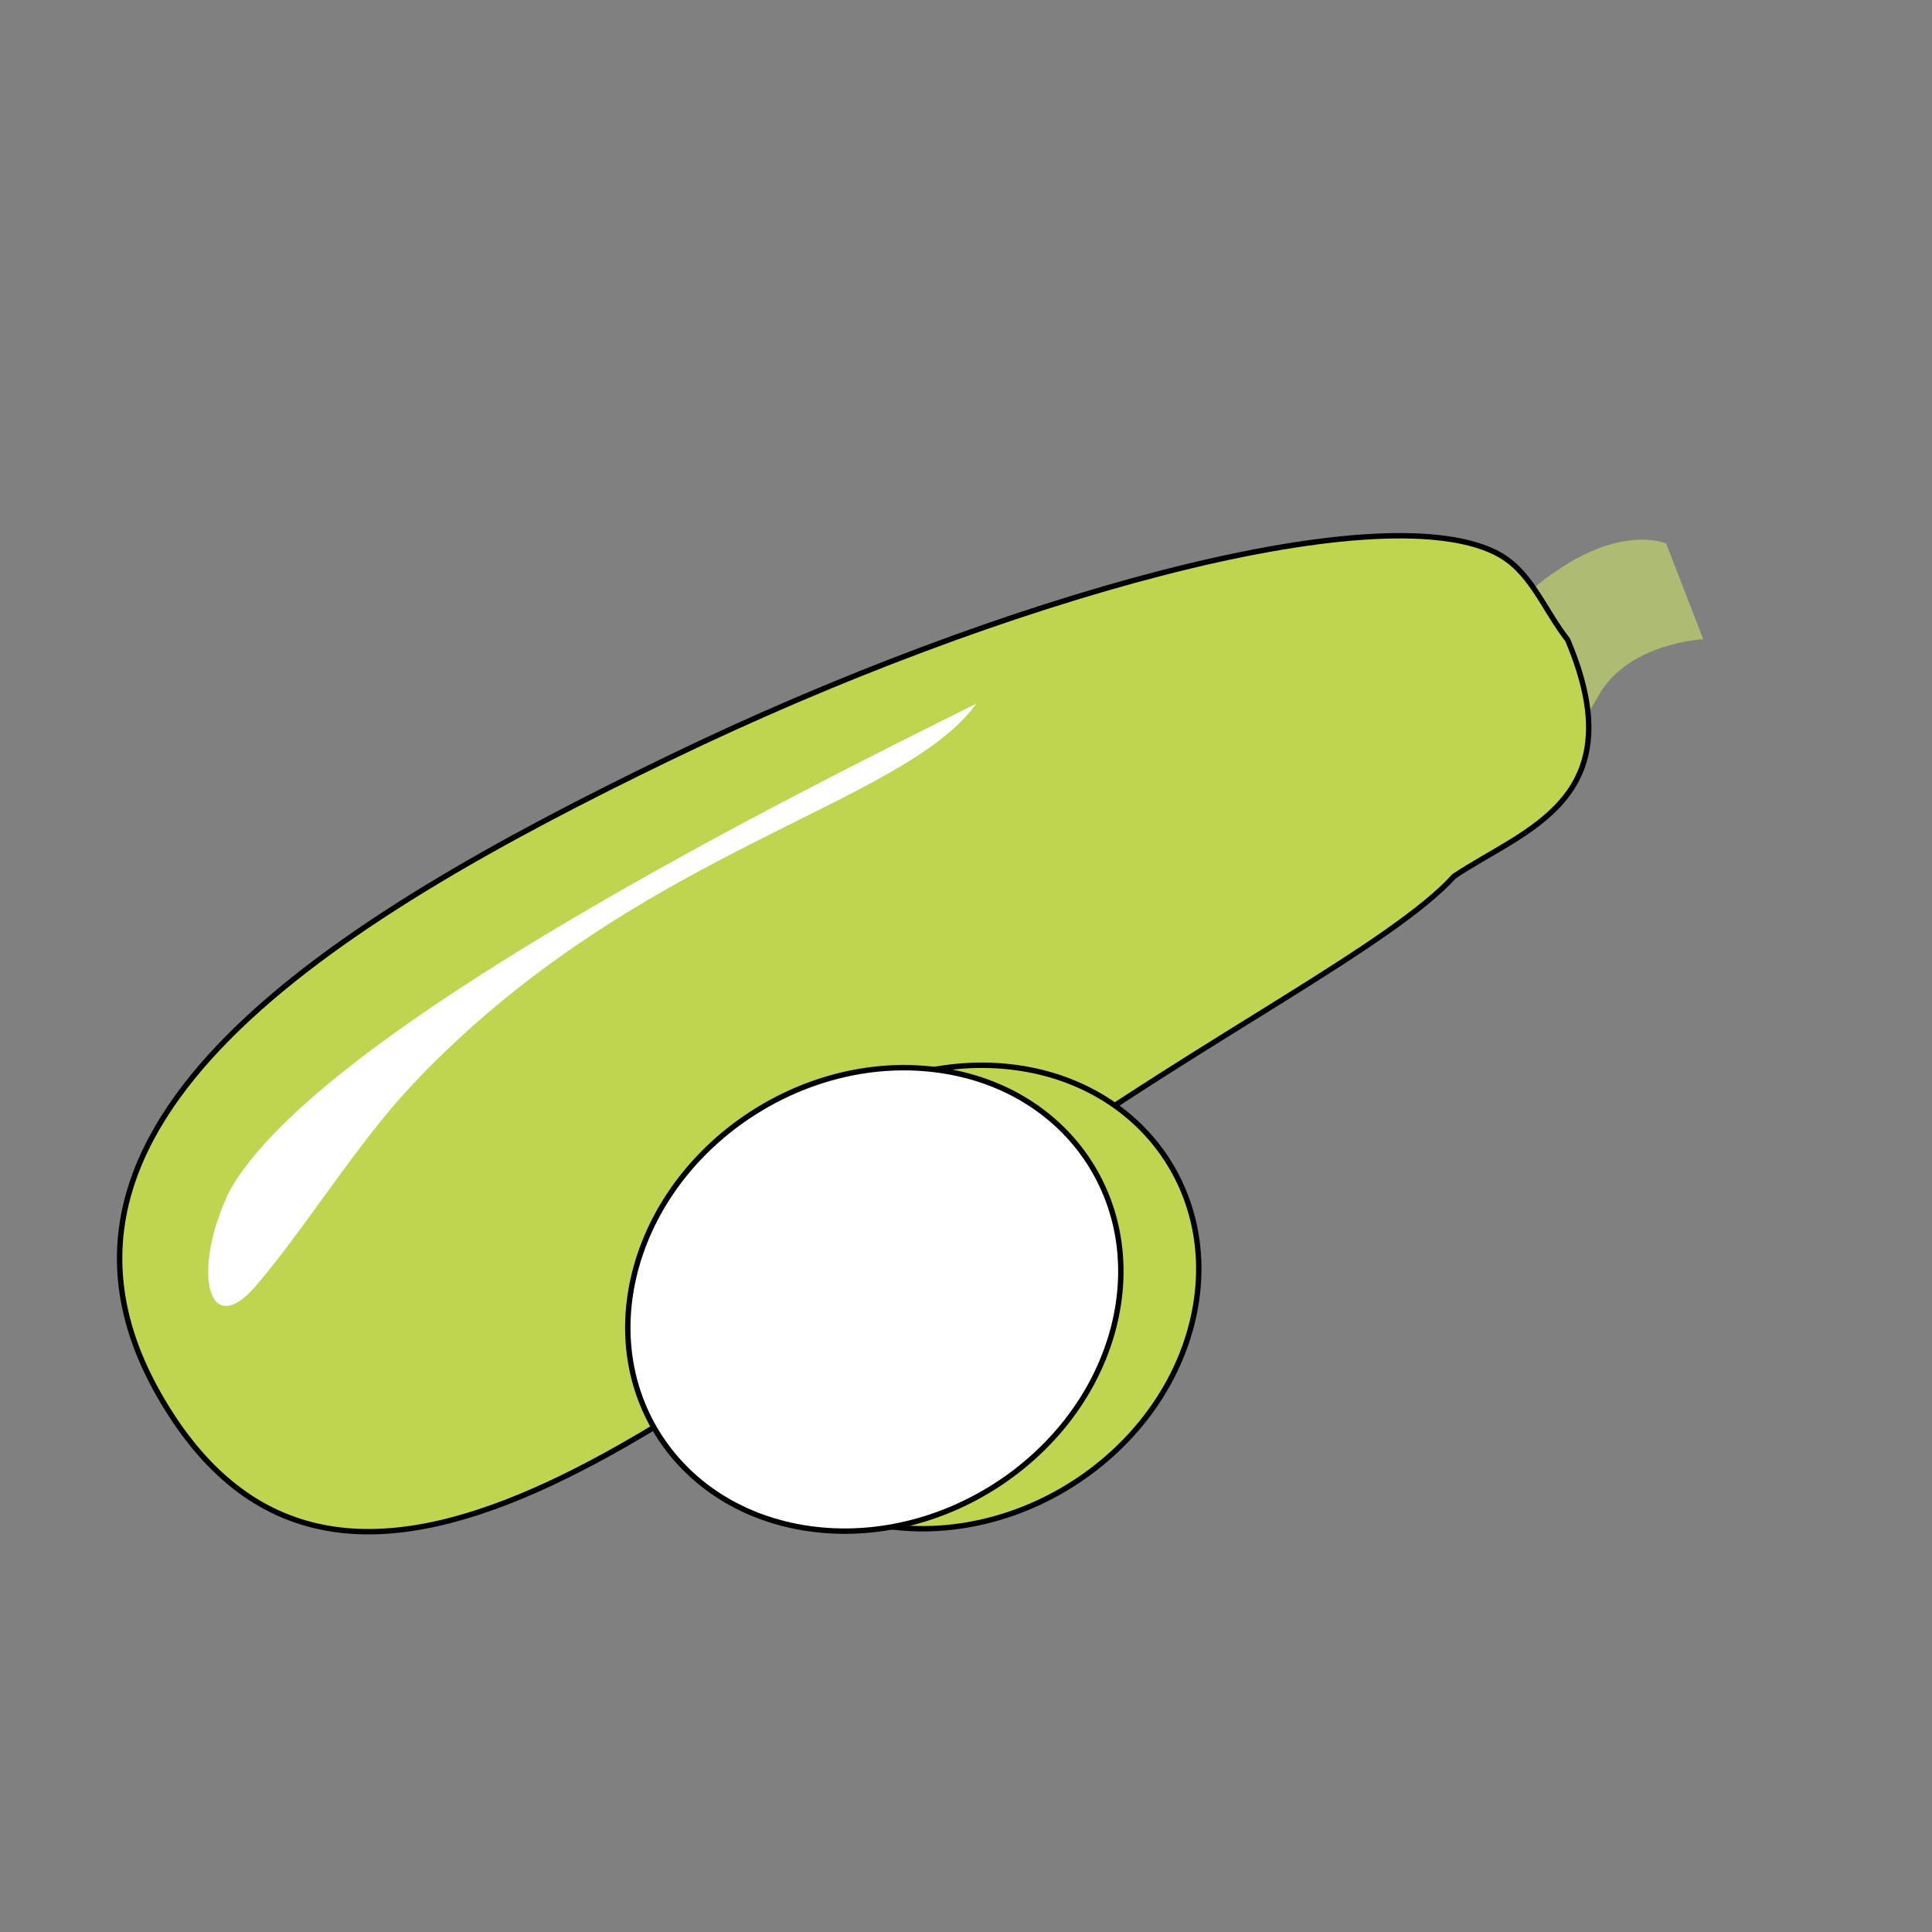 <?xml version="1.0" encoding="UTF-8" standalone="no"?> <svg xmlns="http://www.w3.org/2000/svg" xmlns:xlink="http://www.w3.org/1999/xlink" xmlns:serif="http://www.serif.com/" width="100%" height="100%" viewBox="0 0 313 313" version="1.1" xml:space="preserve" style="fill-rule:evenodd;clip-rule:evenodd;stroke-miterlimit:22.926;"><rect x="0" y="0" width="313" height="313" fill="#808080" stroke="none"/> <g transform="matrix(6.56,-3.176,3.176,6.56,249.09,96.87)"> <path d="M0,2.723C-0.141,2.858 -0.934,1.172 -0.583,0.203C-0.422,-0.237 0.425,-0.331 0.883,-0.389C2.507,-0.558 3.101,0.158 3.101,0.158L2.916,2.432C2.916,2.432 1.401,1.781 0.297,2.531C-0.808,3.281 0.276,2.536 0,2.723" style="fill:rgb(173,188,114);"></path> </g> <g transform="matrix(6.56,-3.176,3.176,6.56,264.34,125.076)"> <path d="M0,-3.265C-0.194,0.601 -2.715,0.1 -4.564,0.366C-6.426,1.123 -11.202,1.206 -15.804,2.001C-24.983,3.586 -34.948,6.345 -35.496,-1.805C-35.959,-8.693 -27.522,-9.61 -19.081,-9.602C-10.901,-9.595 -2.444,-8.047 -0.612,-5.729C-0.06,-5.031 -0.191,-4.158 0,-3.265Z" style="fill:rgb(191,213,80);stroke:black;stroke-width:0.12px;"></path> </g> <g transform="matrix(-3.679,-6.292,-6.292,3.679,108.531,191.869)"> <path d="M4.811,3.792C6.82,-3.085 4.643,-8.681 5.785,-11.274C6.097,-6.711 6.882,5.044 4.811,8.528C3.705,10.171 2.141,10.648 2.708,9.048C3.312,7.346 4.302,5.532 4.811,3.792" style="fill:white;"></path> </g> <g transform="matrix(-7.009,-1.997,-1.997,7.009,131.541,241.329)"> <path d="M-1.827,-10.271C-4.746,-10.671 -7.113,-8.621 -7.114,-5.696C-7.113,-2.771 -4.747,-0.074 -1.827,0.326C1.094,0.725 3.46,-1.324 3.461,-4.249C3.46,-7.175 1.093,-9.872 -1.827,-10.271" style="fill:rgb(191,213,80);"></path> </g> <g transform="matrix(-7.009,-1.997,-1.997,7.009,131.541,241.329)"> <path d="M-1.827,-10.271C-4.746,-10.671 -7.113,-8.621 -7.114,-5.696C-7.113,-2.771 -4.747,-0.074 -1.827,0.326C1.094,0.725 3.46,-1.324 3.461,-4.249C3.46,-7.175 1.093,-9.872 -1.827,-10.271Z" style="fill:none;fill-rule:nonzero;stroke:black;stroke-width:0.12px;"></path> </g> <g transform="matrix(-7.009,-1.997,-1.997,7.009,118.909,241.723)"> <path d="M-1.827,-10.271C-4.747,-10.671 -7.114,-8.622 -7.115,-5.696C-7.115,-2.77 -4.747,-0.074 -1.827,0.325C1.092,0.725 3.46,-1.323 3.46,-4.25C3.459,-7.175 1.093,-9.872 -1.827,-10.271" style="fill:white;"></path> </g> <g transform="matrix(-7.009,-1.997,-1.997,7.009,118.909,241.723)"> <path d="M-1.827,-10.271C-4.747,-10.671 -7.114,-8.622 -7.115,-5.696C-7.115,-2.77 -4.747,-0.074 -1.827,0.325C1.092,0.725 3.46,-1.323 3.46,-4.25C3.459,-7.175 1.093,-9.872 -1.827,-10.271Z" style="fill:none;fill-rule:nonzero;stroke:black;stroke-width:0.12px;"></path> </g> </svg> 